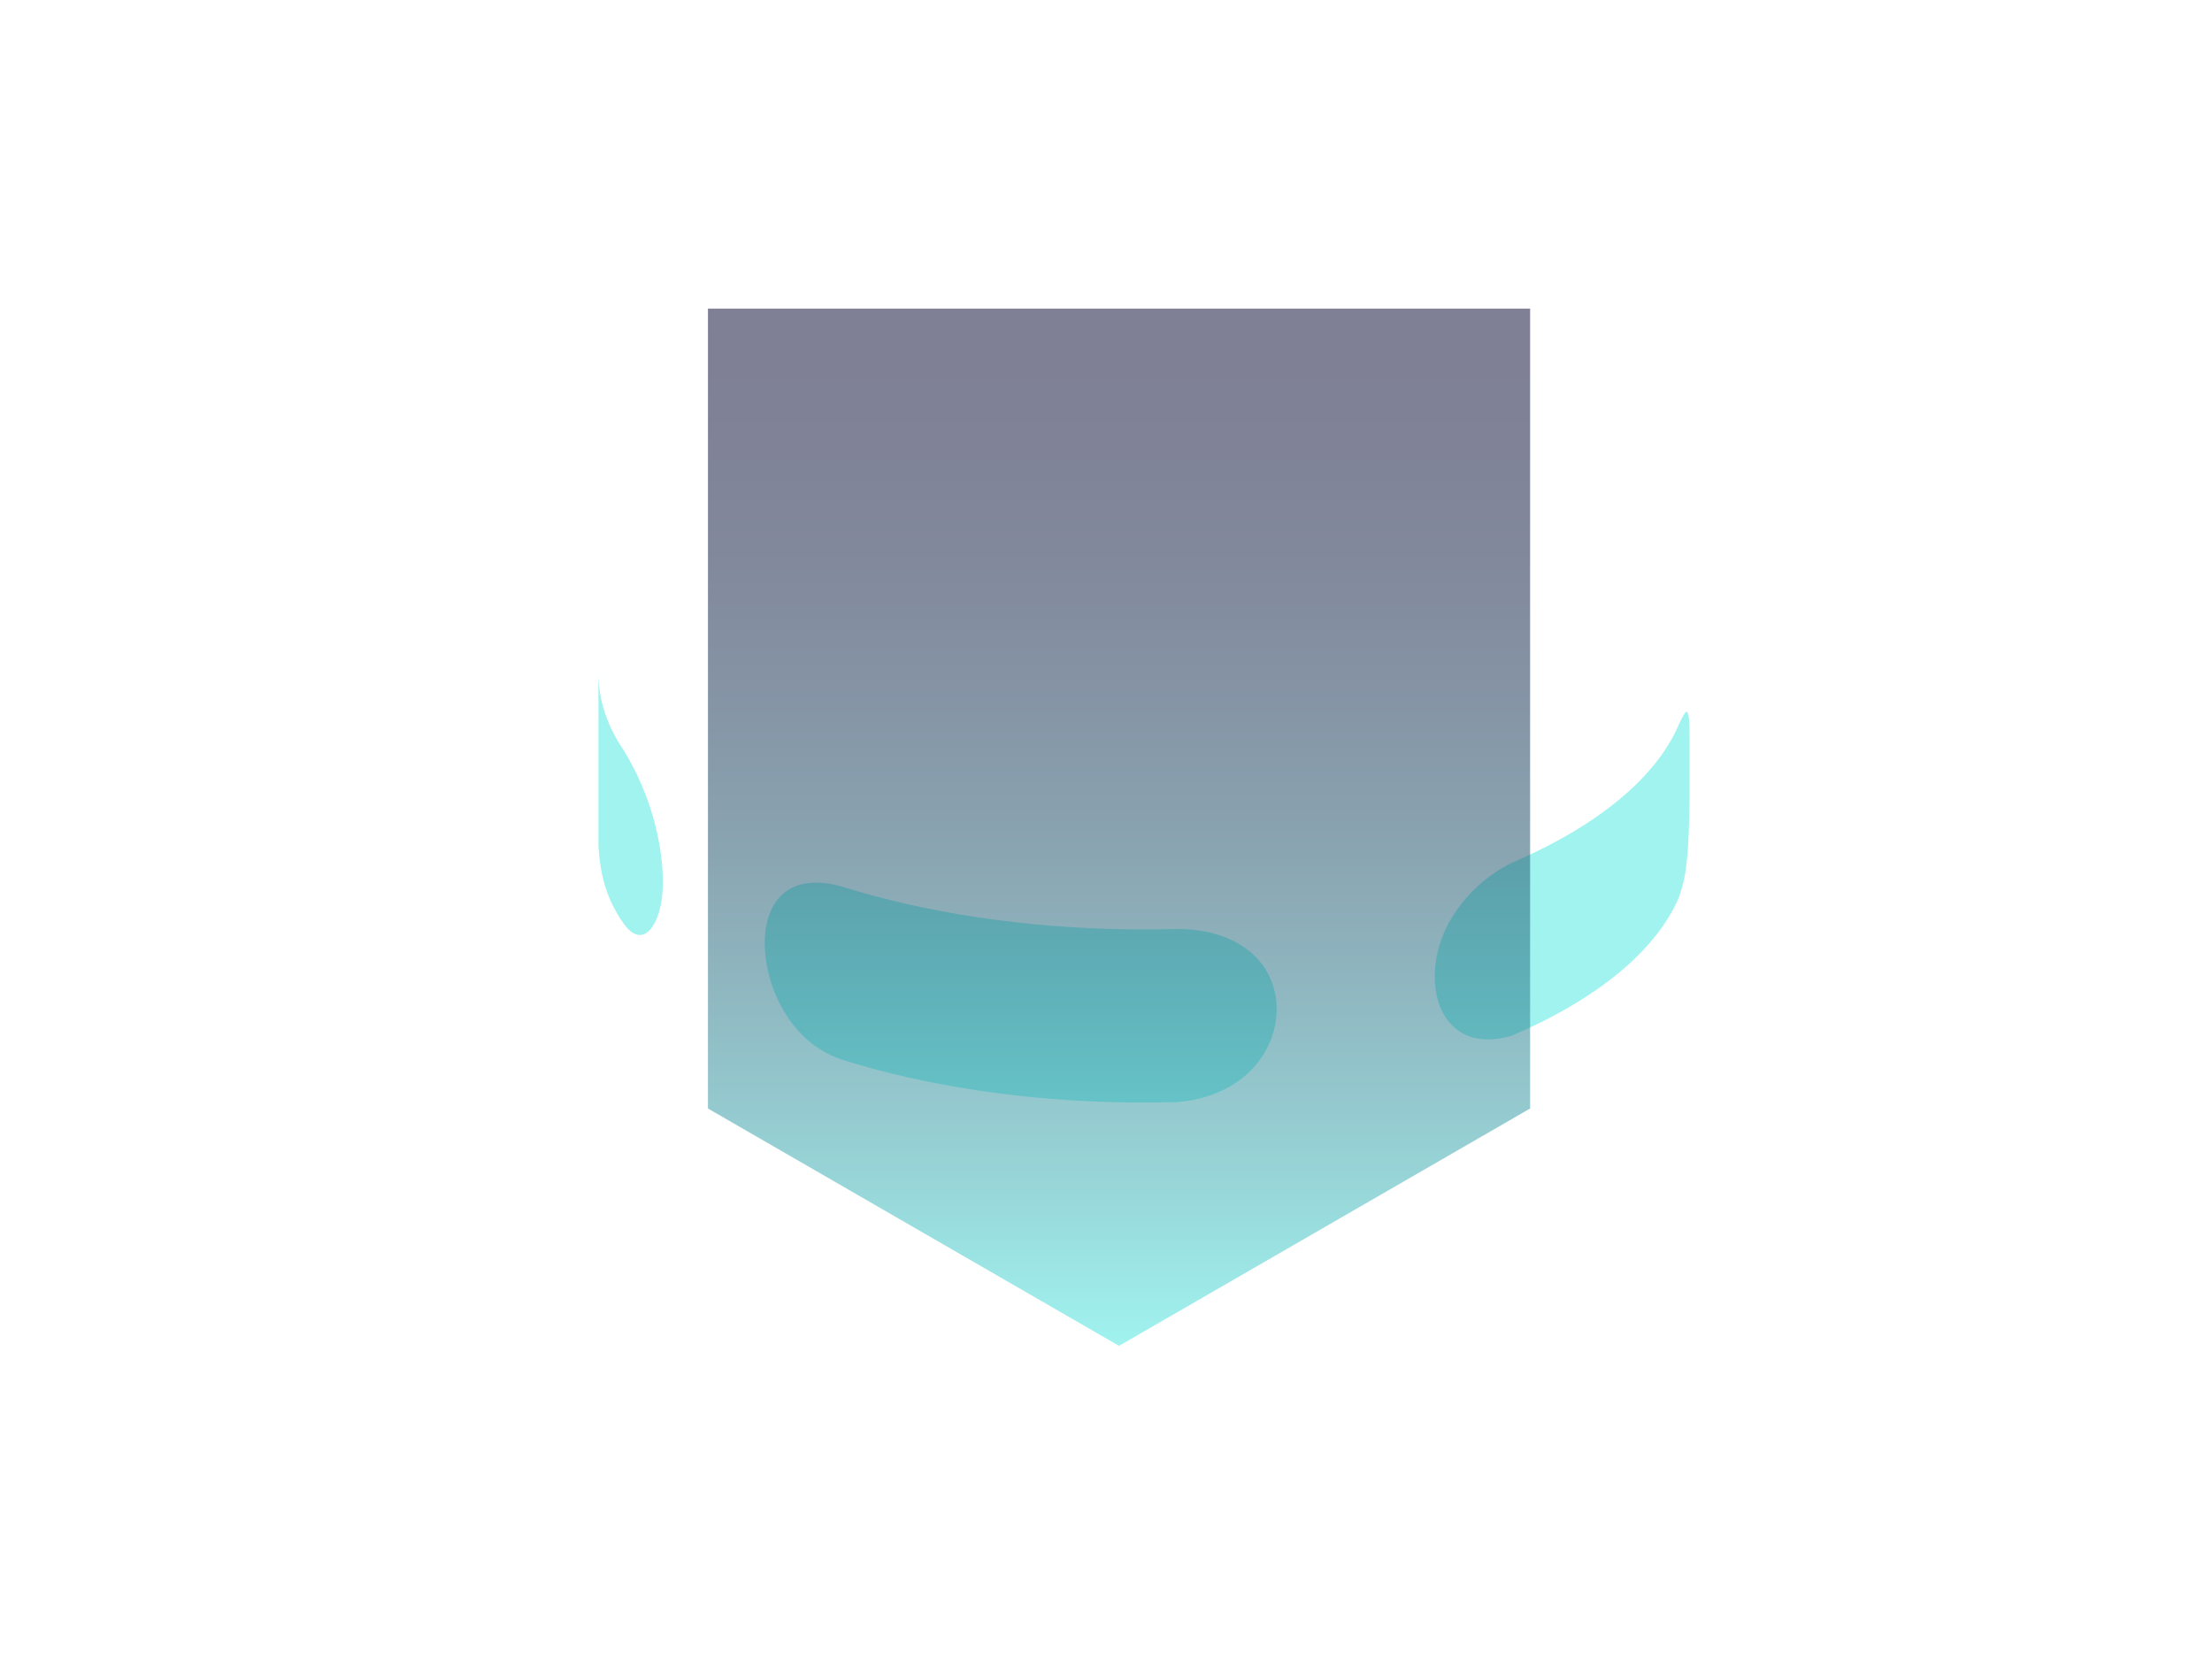 <?xml version="1.0" encoding="UTF-8"?> <svg xmlns="http://www.w3.org/2000/svg" xmlns:xlink="http://www.w3.org/1999/xlink" viewBox="0 0 600 450"><defs><style>.cls-1{isolation:isolate;}.cls-2,.cls-4{opacity:0.5;}.cls-3{fill:#42e8e0;}.cls-4{mix-blend-mode:lighten;fill:url(#Безымянный_градиент_6);}</style><linearGradient id="Безымянный_градиент_6" x1="303.53" y1="365.06" x2="303.53" y2="83.72" gradientUnits="userSpaceOnUse"><stop offset="0" stop-color="#42e8e0"></stop><stop offset="0.16" stop-color="#31acb1"></stop><stop offset="0.32" stop-color="#227789"></stop><stop offset="0.47" stop-color="#164d67"></stop><stop offset="0.62" stop-color="#0c2b4e"></stop><stop offset="0.76" stop-color="#06133b"></stop><stop offset="0.89" stop-color="#010530"></stop><stop offset="1" stop-color="#00002c"></stop></linearGradient></defs><g class="cls-1"><g id="Слой_1" data-name="Слой 1"><g class="cls-2"><path class="cls-3" d="M179.56,243.4c-1.07,8.62-5.54,13.75-10.24,7.33-6-8.24-6.61-16.29-7-21.1v-47c0,7.35,2.44,14.44,7,21.1,9.93,16.43,11.11,32.64,10.24,39.63Z"></path><path class="cls-3" d="M319,252q-5.57.15-11.22.1c-29.53-.24-56.88-4.53-79.71-11.71-22.81-6.09-24.19,17.77-16.23,32.51,5.67,10.49,13.34,13.37,16.23,14.45,22.83,7.18,50.18,11.47,79.71,11.71q5.65,0,11.22-.1c26.79-2,33.81-27.71,21.29-39.73-3.5-3.35-10-7.32-21.29-7.23Z"></path><path class="cls-3" d="M458.3,214.56c-.13,20.31-1.32,24-2.83,28.69-6.28,14.81-22.56,27.89-45.34,37.66-19.95,5.89-25.46-14.84-17.35-30.21A39.83,39.83,0,0,1,410.13,234c22.78-9.77,39.06-22.85,45.34-37.66a25,25,0,0,1,1.72-3.18l.51-.07c.39,1.09.55,1.54.6,7.08v14.44Z"></path></g><polygon class="cls-4" points="415.04 300.68 415.04 83.72 192.03 83.72 192.03 300.68 303.53 365.06 415.04 300.68"></polygon></g></g></svg> 